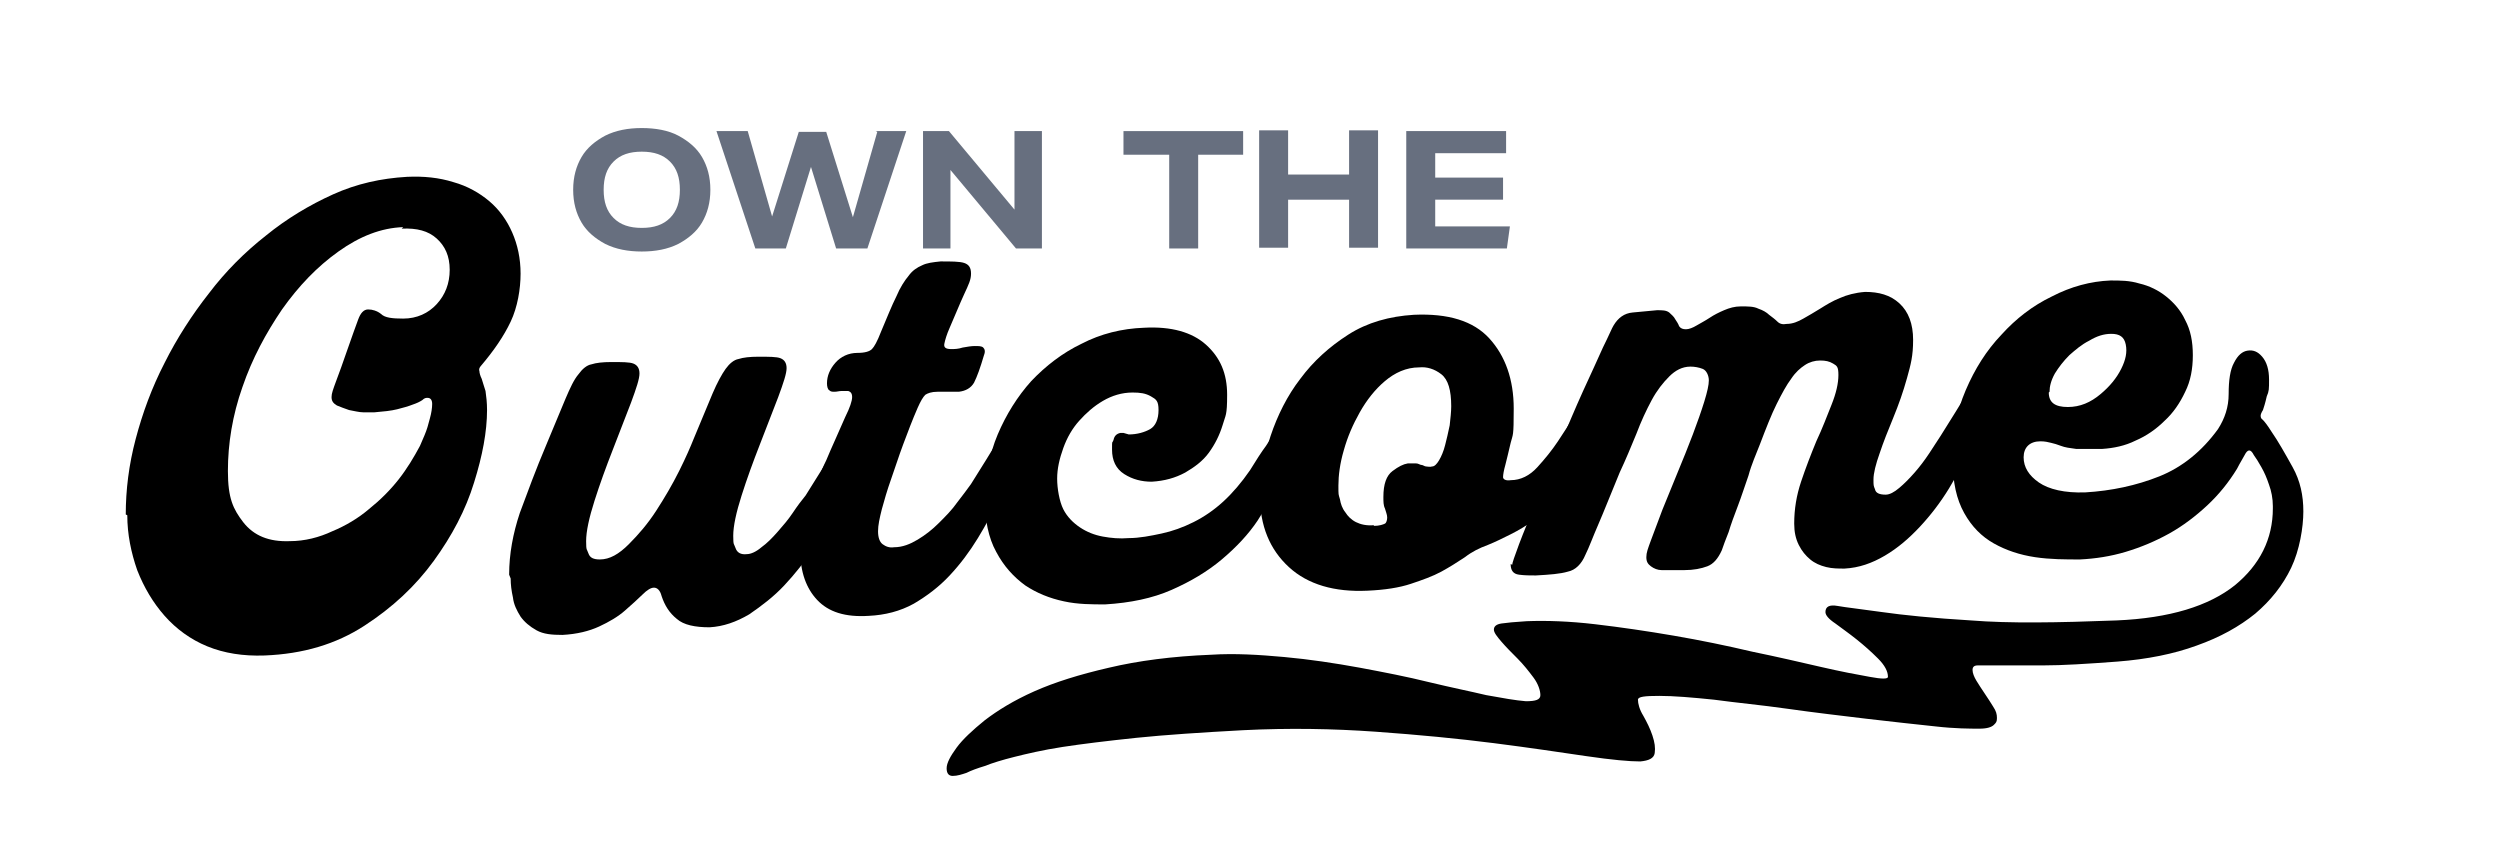 <?xml version="1.0" encoding="UTF-8"?>
<svg id="Layer_1" xmlns="http://www.w3.org/2000/svg" version="1.1" viewBox="0 0 328 113">
  <!-- Generator: Adobe Illustrator 29.5.0, SVG Export Plug-In . SVG Version: 2.1.0 Build 137)  -->
  <defs>
    <style>
      .st0 {
        fill: #676f7f;
      }
    </style>
  </defs>
  <g>
    <path d="M16.5,67.5c0-3.2.4-6.5,1.3-9.9.9-3.4,2.1-6.7,3.8-10,1.6-3.2,3.6-6.3,5.8-9.1,2.2-2.9,4.7-5.4,7.5-7.6,2.7-2.2,5.7-4,8.8-5.4,3.1-1.4,6.3-2.1,9.7-2.3,2.2-.1,4.2.1,6.1.7,1.8.5,3.4,1.4,4.7,2.5,1.3,1.1,2.3,2.5,3,4.1.7,1.6,1.1,3.4,1.1,5.4s-.4,4.4-1.3,6.3c-.9,1.9-2.2,3.8-3.9,5.8-.2.2-.3.5-.2.7,0,.2.1.6.3,1,.1.4.3.9.5,1.6.1.7.2,1.5.2,2.5,0,2.8-.6,6-1.7,9.5-1.1,3.6-2.9,7-5.3,10.3-2.4,3.3-5.4,6.1-9.1,8.5-3.7,2.4-8,3.7-13.1,3.9-2.8.1-5.3-.3-7.5-1.2-2.2-.9-4.1-2.3-5.6-4-1.5-1.7-2.7-3.7-3.6-6-.8-2.3-1.3-4.7-1.3-7.2ZM52.9,29.8c-2.9.1-5.7,1.2-8.5,3.2-2.8,2-5.2,4.5-7.4,7.6-2.1,3.1-3.9,6.4-5.2,10.2-1.3,3.7-1.9,7.4-1.9,11s.7,5,2,6.7c1.4,1.8,3.4,2.6,6.1,2.5,2,0,3.9-.5,5.6-1.3,1.7-.7,3.4-1.7,4.8-2.9,1.5-1.2,2.8-2.5,3.9-3.9,1.1-1.4,2-2.9,2.8-4.4.1-.2.3-.7.6-1.4.3-.7.5-1.4.7-2.2.2-.7.3-1.4.3-1.9s-.2-.8-.6-.8c-.2,0-.4,0-.7.3-.3.2-.7.4-1.3.6-.5.2-1.2.4-2,.6-.8.2-1.8.3-3,.4-.3,0-.8,0-1.4,0-.6,0-1.3-.2-1.9-.3-.6-.2-1.1-.4-1.6-.6-.5-.3-.7-.6-.7-1.1s.2-1,.6-2.1c.4-1.1.9-2.4,1.4-3.9.7-2,1.2-3.4,1.5-4.2.3-.8.7-1.3,1.3-1.3.6,0,1.2.2,1.7.6.5.5,1.5.6,2.9.6,1.8,0,3.3-.7,4.4-1.9,1.1-1.2,1.7-2.7,1.7-4.5s-.6-3.1-1.7-4.1c-1.1-1-2.6-1.4-4.6-1.3Z"/>
    <path d="M66.8,75.4c0-2.7.5-5.4,1.4-8.1,1-2.7,2.1-5.7,3.5-9,1.1-2.6,1.9-4.6,2.5-6,.6-1.4,1.1-2.5,1.7-3.2.5-.7,1.1-1.2,1.7-1.3.6-.2,1.5-.3,2.6-.3,1.4,0,2.4,0,2.9.2.5.2.8.6.8,1.3s-.4,1.9-1.1,3.8c-.7,1.8-1.5,3.9-2.4,6.2-.9,2.3-1.7,4.5-2.4,6.7-.7,2.2-1.1,4-1.1,5.3s.1,1,.3,1.6c.2.6.7.8,1.5.8,1.3,0,2.5-.7,3.8-2,1.3-1.3,2.5-2.7,3.6-4.4,1.1-1.7,2.1-3.4,3-5.2.9-1.8,1.5-3.2,1.9-4.2,1.1-2.6,1.9-4.6,2.5-6,.6-1.4,1.2-2.5,1.7-3.2.5-.7,1.1-1.2,1.7-1.3.6-.2,1.5-.3,2.6-.3,1.4,0,2.4,0,2.9.2.5.2.8.6.8,1.3s-.4,1.9-1.1,3.8c-.7,1.8-1.5,3.9-2.4,6.2-.9,2.3-1.7,4.5-2.4,6.7-.7,2.2-1.1,4-1.1,5.3s.1,1,.3,1.6c.2.6.7.9,1.5.8.5,0,1.2-.3,1.9-.9.7-.5,1.4-1.2,2.1-2,.7-.8,1.4-1.6,2-2.5.6-.9,1.2-1.7,1.7-2.3.8-1.3,1.5-2.4,2-3.2.5-.8.9-1.5,1.3-2.1.4-.5.6-.9.9-1.1.2-.2.5-.3.8-.3.8,0,1.2.4,1.2,1.2s-.2,1.5-.6,2.8c-.4,1.3-1,2.8-1.8,4.4-.8,1.6-1.7,3.4-2.8,5.2-1.1,1.8-2.4,3.4-3.8,4.9-1.4,1.5-3,2.7-4.6,3.8-1.7,1-3.4,1.6-5.2,1.7-1.9,0-3.4-.3-4.3-1.1-1-.8-1.6-1.8-2-3-.2-.8-.6-1.1-1-1.1-.4,0-.9.3-1.5.9-.6.6-1.4,1.3-2.3,2.1-.9.8-2.1,1.5-3.4,2.1-1.3.6-2.9,1-4.8,1.1-1.4,0-2.5-.1-3.4-.6-.9-.5-1.6-1.1-2.1-1.8-.5-.8-.9-1.6-1-2.5-.2-.9-.3-1.7-.3-2.5Z"/>
    <path d="M105.3,72.4c0-1.3.1-2.5.3-3.7.2-1.2.5-2.5,1-3.8.5-1.3,1-2.9,1.8-4.5.7-1.7,1.6-3.6,2.5-5.7.6-1.2.9-2.1.9-2.6s-.2-.7-.5-.8c-.2,0-.5,0-.9,0-.3,0-.6.1-.9.1-.3,0-.5,0-.7-.2-.2-.1-.3-.5-.3-.9,0-1,.4-1.9,1.1-2.7.7-.8,1.7-1.3,2.9-1.3,1,0,1.6-.2,1.9-.5.3-.3.7-1,1.2-2.3.8-1.9,1.4-3.4,2-4.6.5-1.2,1.1-2.1,1.6-2.7.5-.7,1.1-1.1,1.8-1.4.6-.3,1.4-.4,2.4-.5,1.4,0,2.5,0,3.1.2.6.2.9.6.9,1.4s-.3,1.4-.9,2.7c-.6,1.3-1.2,2.8-1.9,4.4-.4.9-.6,1.6-.7,2.1-.1.5.2.7.9.7.4,0,.9,0,1.5-.2.6-.1,1.1-.2,1.6-.2.5,0,.9,0,1.1.2s.3.5.1,1c-.5,1.7-.9,2.8-1.3,3.6-.4.7-1.1,1.1-2,1.2-.7,0-1.3,0-1.6,0-.4,0-.8,0-1.2,0-.8,0-1.3.2-1.6.4-.3.3-.6.8-1,1.7-.7,1.6-1.3,3.2-1.9,4.8-.6,1.6-1.1,3.2-1.6,4.6-.5,1.4-.9,2.8-1.2,3.9-.3,1.2-.5,2.1-.5,2.9s.2,1.4.6,1.7c.4.3.9.5,1.5.4,1.1,0,2.1-.4,3.1-1,1-.6,1.9-1.3,2.8-2.2.9-.9,1.7-1.7,2.4-2.7.7-.9,1.3-1.7,1.8-2.4.8-1.3,1.5-2.4,2-3.2.5-.8.9-1.5,1.3-2.1.4-.5.6-.9.9-1.1.2-.2.5-.3.8-.3.8,0,1.2.4,1.2,1.2s-.2,1.5-.6,2.8c-.4,1.3-1,2.8-1.9,4.6-.8,1.7-1.7,3.4-2.8,5.2-1.1,1.8-2.3,3.4-3.7,4.9-1.4,1.5-3,2.7-4.7,3.7-1.8,1-3.8,1.5-5.9,1.6-3.1.2-5.3-.5-6.8-2.1-1.4-1.5-2.2-3.6-2.2-6.4Z"/>
    <path d="M129.3,65.3c0-2.9.5-5.7,1.6-8.3,1.1-2.6,2.6-5,4.4-7,1.9-2,4.1-3.7,6.6-4.9,2.5-1.3,5.3-2,8.2-2.1,3.6-.2,6.3.6,8.1,2.2,1.9,1.7,2.8,3.8,2.8,6.6s-.2,2.6-.6,4c-.4,1.3-1,2.5-1.8,3.6-.8,1.1-1.9,1.9-3.1,2.6-1.3.7-2.7,1.1-4.4,1.2-1.3,0-2.5-.3-3.6-1-1.1-.7-1.6-1.8-1.6-3.2s0-.7.2-1.3c.1-.5.4-.8.9-.9,0,0,.1,0,.2,0,0,0,.1,0,.2,0l.7.2c1.1,0,2.1-.3,2.8-.7.7-.4,1.1-1.3,1.1-2.5s-.3-1.4-1-1.8c-.7-.4-1.4-.5-2.4-.5-1.4,0-2.7.4-3.9,1.1-1.2.7-2.2,1.6-3.1,2.6-.9,1-1.6,2.2-2.1,3.6-.5,1.4-.8,2.7-.8,4s.3,3,.8,4c.5,1,1.3,1.8,2.2,2.4.9.6,1.9,1,3,1.2,1.1.2,2.2.3,3.4.2,1.4,0,2.9-.3,4.3-.6,1.4-.3,2.8-.8,4.2-1.5,1.4-.7,2.7-1.6,3.9-2.7,1.2-1.1,2.4-2.5,3.5-4.1.8-1.3,1.5-2.4,2.1-3.2.5-.8,1-1.5,1.3-2.1.3-.5.6-.9.8-1.1.2-.2.5-.3.8-.3.8,0,1.3.4,1.3,1.2s-.2,1.3-.6,2.6c-.4,1.2-1,2.6-1.7,4.2-.8,1.7-1.8,3.4-3,5.3-1.2,1.8-2.8,3.5-4.7,5.1-1.9,1.6-4.1,2.9-6.6,4-2.5,1.1-5.4,1.7-8.7,1.9-1.7,0-3.6,0-5.4-.4-1.9-.4-3.6-1.1-5.1-2.1-1.5-1.1-2.8-2.5-3.8-4.4-1-1.8-1.5-4.2-1.5-7Z"/>
    <path d="M165.4,65.1c0-2.5.4-5.2,1.3-7.9.9-2.7,2.2-5.3,3.9-7.5,1.7-2.3,3.8-4.2,6.3-5.8,2.5-1.6,5.4-2.4,8.6-2.6,4.5-.2,7.8.8,9.9,3.1,2.1,2.3,3.2,5.4,3.2,9.2s-.1,3.3-.4,4.5c-.3,1.2-.5,2.2-.7,2.9s-.3,1.3-.3,1.6c0,.3.4.5,1,.4,1.3,0,2.5-.6,3.5-1.7s1.9-2.2,2.7-3.4c.8-1.2,1.5-2.3,2.1-3.3.6-1,1.2-1.5,1.7-1.6.8,0,1.3.4,1.3,1.2s-.3,1.8-.9,3.4c-.6,1.6-1.4,3.4-2.5,5.4-.6,1.2-1.3,2.2-2.2,3-.8.9-1.8,1.6-2.7,2.3-1,.7-2,1.3-3,1.8-1,.5-2,1-3,1.4-1.1.4-2.1.9-3,1.6-.9.6-2,1.3-3.1,1.9s-2.5,1.1-4,1.6c-1.5.5-3.4.8-5.7.9-4.3.2-7.8-.8-10.3-3.1-2.5-2.3-3.8-5.4-3.8-9.4ZM180.2,69c.8,0,1.3-.2,1.5-.3s.3-.5.3-.8c0-.4-.2-.8-.3-1.2-.2-.4-.2-.9-.2-1.5,0-1.7.4-2.8,1.2-3.4.8-.6,1.4-.9,2-1,.5,0,.9,0,1.1,0,.3,0,.5.2.7.2.2,0,.4.2.6.2s.5.1.8,0c.3,0,.6-.3.9-.8.3-.5.6-1.2.8-2,.2-.8.4-1.6.6-2.6.1-.9.2-1.8.2-2.5,0-2.1-.4-3.5-1.3-4.2-.9-.7-1.9-1-2.9-.9-1.7,0-3.2.7-4.5,1.8-1.3,1.1-2.4,2.5-3.3,4.1s-1.6,3.2-2.1,5c-.5,1.7-.7,3.3-.7,4.6s0,1.1.2,1.8c.1.6.3,1.2.7,1.7.3.5.8,1,1.4,1.3.6.3,1.4.5,2.4.4Z"/>
    <path d="M198.4,74.1c0-.2.3-1.1.9-2.7.6-1.6,1.4-3.5,2.3-5.7.9-2.2,1.9-4.6,3-7.2,1.1-2.6,2.1-5,3.1-7.2s1.9-4.1,2.6-5.7c.8-1.6,1.2-2.6,1.4-2.9.6-1,1.4-1.6,2.5-1.7,1.1-.1,2.1-.2,3.2-.3.7,0,1.2,0,1.6.3.3.3.6.5.8.9.2.3.4.6.5.9.2.3.5.4.9.4.4,0,.9-.2,1.4-.5.5-.3,1.1-.6,1.7-1,.6-.4,1.2-.7,1.9-1,.7-.3,1.4-.5,2.2-.5,1,0,1.7,0,2.3.3.6.2,1.1.5,1.4.8.4.3.8.6,1.1.9.3.3.7.4,1.2.3.8,0,1.5-.3,2.2-.7.7-.4,1.4-.8,2.2-1.3.8-.5,1.6-1,2.6-1.4.9-.4,2-.7,3.3-.8,1.8,0,3.3.4,4.5,1.5,1.2,1.1,1.8,2.7,1.8,4.8s-.3,3.2-.8,5c-.5,1.8-1.1,3.5-1.8,5.2-.7,1.7-1.3,3.2-1.8,4.7-.5,1.4-.8,2.6-.8,3.4s0,.8.2,1.3c.1.5.6.7,1.4.7.5,0,1.1-.3,1.8-.9.6-.5,1.3-1.2,2-2,.7-.8,1.3-1.6,1.9-2.5.6-.9,1.1-1.7,1.5-2.3.8-1.3,1.5-2.4,2-3.2.5-.8.9-1.5,1.3-2.1.4-.5.6-.9.9-1.1.2-.2.5-.3.8-.3.8,0,1.3.4,1.3,1.2s-.2,1.5-.6,2.8c-.4,1.3-1,2.8-1.8,4.4-.8,1.6-1.7,3.4-2.8,5.2-1.1,1.8-2.4,3.5-3.8,5-1.4,1.5-2.9,2.8-4.6,3.8-1.7,1-3.4,1.6-5.3,1.7-.8,0-1.6,0-2.4-.2-.8-.2-1.5-.5-2.1-1-.6-.5-1.1-1.1-1.5-1.9-.4-.8-.6-1.7-.6-2.8,0-1.9.3-3.7.9-5.5.6-1.8,1.3-3.6,2-5.3.8-1.7,1.4-3.3,2-4.8.6-1.5.9-2.8.9-3.9s-.2-1.2-.7-1.5c-.5-.3-1-.4-1.7-.4-.7,0-1.4.2-2,.6-.6.4-1.2.9-1.8,1.8-.6.8-1.2,1.9-1.9,3.3-.7,1.4-1.4,3.2-2.2,5.3-.5,1.3-1.1,2.6-1.5,4.1-.5,1.4-.9,2.7-1.4,4-.5,1.3-.9,2.4-1.2,3.4-.4,1-.7,1.8-.9,2.4-.5,1.1-1.1,1.8-1.9,2.1-.8.3-1.8.5-3,.5-.4,0-.8,0-1.4,0-.5,0-1.1,0-1.6,0-.5,0-1-.2-1.4-.5-.4-.3-.6-.6-.6-1.2s.2-1.1.6-2.2c.4-1.1.9-2.4,1.5-4,.6-1.5,1.3-3.2,2-4.9s1.4-3.4,2-5c.6-1.6,1.1-3,1.5-4.3.4-1.3.6-2.2.6-2.8s-.3-1.3-.8-1.5c-.5-.2-1.1-.3-1.6-.3-1.1,0-2,.5-2.8,1.3-.8.8-1.6,1.8-2.3,3.1-.7,1.3-1.4,2.8-2,4.4-.7,1.7-1.4,3.4-2.2,5.1-1.2,2.9-2.1,5.2-2.8,6.8-.7,1.6-1.2,3-1.7,4-.5,1.2-1.3,2-2.3,2.2-1,.3-2.4.4-4.2.5-.7,0-1.5,0-2.2-.1-.8-.1-1.1-.6-1.1-1.4Z"/>
    <path d="M256.1,60.1c0-3.1.6-6.1,1.8-8.9,1.2-2.8,2.7-5.2,4.7-7.3,1.9-2.1,4.1-3.8,6.6-5,2.5-1.3,5.1-2,7.7-2.1,1.3,0,2.5,0,3.8.4,1.3.3,2.5.9,3.5,1.7,1,.8,1.9,1.8,2.5,3.1.7,1.3,1,2.8,1,4.6s-.3,3.4-1,4.8c-.7,1.5-1.6,2.8-2.7,3.8-1.1,1.1-2.4,2-3.8,2.6-1.4.7-2.9,1-4.4,1.1-1.4,0-2.6,0-3.4,0-.8-.1-1.5-.2-2-.4-.5-.2-.9-.3-1.3-.4-.4-.1-.8-.2-1.4-.2-1.4,0-2.2.8-2.2,2.1s.7,2.4,2,3.3,3.4,1.4,6.1,1.3c3.4-.2,6.7-.9,9.7-2.1,3-1.2,5.6-3.3,7.7-6.2.9-1.4,1.4-2.9,1.4-4.6,0-1.8.2-3.2.7-4.1.5-1,1.1-1.5,1.8-1.6.7-.1,1.3.1,1.9.8.6.7.9,1.7.9,3s0,1.5-.3,2.2c-.2.9-.4,1.5-.5,1.8-.2.3-.3.6-.3.7,0,.2,0,.4.3.6.2.2.6.7,1.1,1.5.9,1.3,1.8,2.9,2.8,4.7,1,1.8,1.4,3.7,1.4,5.8s-.5,5.1-1.6,7.4c-1.1,2.3-2.7,4.3-4.7,6-2.1,1.7-4.6,3.1-7.7,4.2-3,1.1-6.5,1.8-10.4,2.1-4,.3-7.2.5-9.7.5-2.5,0-4.4,0-5.8,0s-2.3,0-2.8,0c-.5,0-.7.2-.7.6s.2.9.5,1.4.7,1.1,1.1,1.7c.4.6.8,1.2,1.1,1.7.4.6.5,1,.5,1.5s-.1.6-.4.9c-.3.3-.9.5-1.9.5-1.2,0-3.2,0-5.8-.3-2.7-.3-5.7-.6-9-1-3.3-.4-6.8-.8-10.3-1.3-3.5-.5-6.8-.8-9.7-1.2-2.9-.3-5.3-.5-7.2-.5-1.9,0-2.8.1-2.8.5,0,.5.2,1.3.7,2.1.5.9.9,1.7,1.2,2.6.3.9.4,1.6.3,2.3-.1.7-.8,1-1.9,1.1-1.4,0-3.7-.2-7.1-.7-3.4-.5-7.4-1.1-12.1-1.7-4.7-.6-9.9-1.1-15.5-1.5s-11.4-.5-17.4-.2c-5.5.3-10.1.6-14,1-3.8.4-7.1.8-9.7,1.2-2.6.4-4.7.9-6.3,1.3-1.6.4-2.9.8-3.9,1.2-1,.3-1.8.6-2.4.9-.6.2-1.2.4-1.8.4-.5,0-.8-.3-.8-1,0-.7.5-1.6,1.3-2.7s2.1-2.3,3.7-3.6c1.7-1.3,3.8-2.6,6.5-3.8,2.7-1.2,5.9-2.2,9.8-3.1,3.8-.9,8.3-1.5,13.4-1.7,3.1-.2,6.3,0,9.6.3s6.6.8,9.9,1.4c3.2.6,6.3,1.2,9.1,1.9,2.9.7,5.4,1.2,7.5,1.7,2.2.4,3.9.7,5.2.8,1.3,0,1.9-.2,1.9-.8s-.3-1.5-.9-2.3c-.6-.8-1.3-1.7-2.1-2.5-.8-.8-1.5-1.5-2.1-2.2-.6-.7-1-1.2-1-1.6s.3-.7,1-.8c.7-.1,1.7-.2,3.3-.3,2.6-.1,5.6,0,9,.4,3.4.4,6.8.9,10.3,1.5,3.5.6,6.9,1.3,10.3,2.1,3.4.7,6.4,1.4,9,2,2.6.6,4.7,1,6.4,1.3,1.6.3,2.4.3,2.4,0,0-.7-.4-1.5-1.3-2.4-.9-.9-1.8-1.7-2.8-2.5-1-.8-2-1.5-2.8-2.1-.9-.6-1.3-1.1-1.3-1.5,0-.7.5-1,1.6-.8,1.1.2,3,.4,5.8.8,2.8.4,6.7.8,11.7,1.1,5,.4,11.3.3,19.1,0,7-.3,12.1-1.9,15.5-4.6,3.3-2.7,5-6.1,5-10.1v-.3c0-1-.2-2-.5-2.8-.3-.9-.6-1.6-1-2.3-.4-.7-.7-1.2-1-1.6-.2-.4-.4-.6-.6-.6-.2,0-.4.2-.6.6-.2.4-.6,1-1,1.8-1.1,1.8-2.4,3.4-3.9,4.8-1.5,1.4-3.2,2.7-5,3.7-1.8,1-3.7,1.8-5.7,2.4-2,.6-4,.9-6,1-1.9,0-3.9,0-5.9-.3-2-.3-3.8-.9-5.4-1.8-1.6-.9-2.9-2.2-3.9-4-1-1.8-1.5-4-1.5-6.9ZM268.8,51.5c0,1.3.8,1.9,2.5,1.9,1.6,0,3-.6,4.3-1.7,1.2-1,2.1-2.1,2.7-3.3.6-1.2.8-2.2.6-3.2-.2-1-.8-1.4-1.9-1.4-1,0-1.9.3-2.9.9-1,.5-1.8,1.2-2.6,1.9-.8.8-1.4,1.6-1.9,2.4-.5.9-.7,1.7-.7,2.4Z"/>
  </g>
  <g>
    <path class="st0" d="M75.2,24.9c0-1.7.4-3.1,1.1-4.3.7-1.2,1.8-2.1,3.1-2.8,1.4-.7,3-1,4.8-1s3.5.3,4.8,1c1.3.7,2.4,1.6,3.1,2.8.7,1.2,1.1,2.6,1.1,4.3s-.4,3.1-1.1,4.3c-.7,1.2-1.8,2.1-3.1,2.8-1.4.7-3,1-4.8,1s-3.4-.3-4.8-1c-1.3-.7-2.4-1.6-3.1-2.8-.7-1.2-1.1-2.6-1.1-4.3ZM79.2,24.9c0,1.6.4,2.8,1.3,3.7.9.9,2.1,1.3,3.7,1.3s2.8-.4,3.7-1.3c.9-.9,1.3-2.1,1.3-3.7s-.4-2.8-1.3-3.7c-.9-.9-2.1-1.3-3.7-1.3s-2.8.4-3.7,1.3c-.9.9-1.3,2.1-1.3,3.7Z"/>
    <path class="st0" d="M114.9,17.2h4l-5.1,15.4h-4.1l-3.3-10.7-3.3,10.7h-4l-5.1-15.4h4.1l3.2,11.2,3.5-11.1h3.6l3.5,11.2,3.2-11.2Z"/>
    <path class="st0" d="M121.1,17.2h3.4l8.6,10.3v-10.3h3.6v15.4h-3.4l-8.6-10.3v10.3h-3.6v-15.4Z"/>
    <path class="st0" d="M153.3,20.3h-5.9v-3.1h15.7v3.1h-5.9v12.3h-3.8v-12.3Z"/>
    <path class="st0" d="M177,26.2h-8v6.3h-3.8v-15.4h3.8v5.8h8v-5.8h3.8v15.4h-3.8v-6.3Z"/>
    <path class="st0" d="M184.5,17.2h13.1v2.9h-9.3v3.2h8.9v2.9h-8.9v3.5h9.8l-.4,2.9h-13.2v-15.4Z"/>
  </g>
</svg>